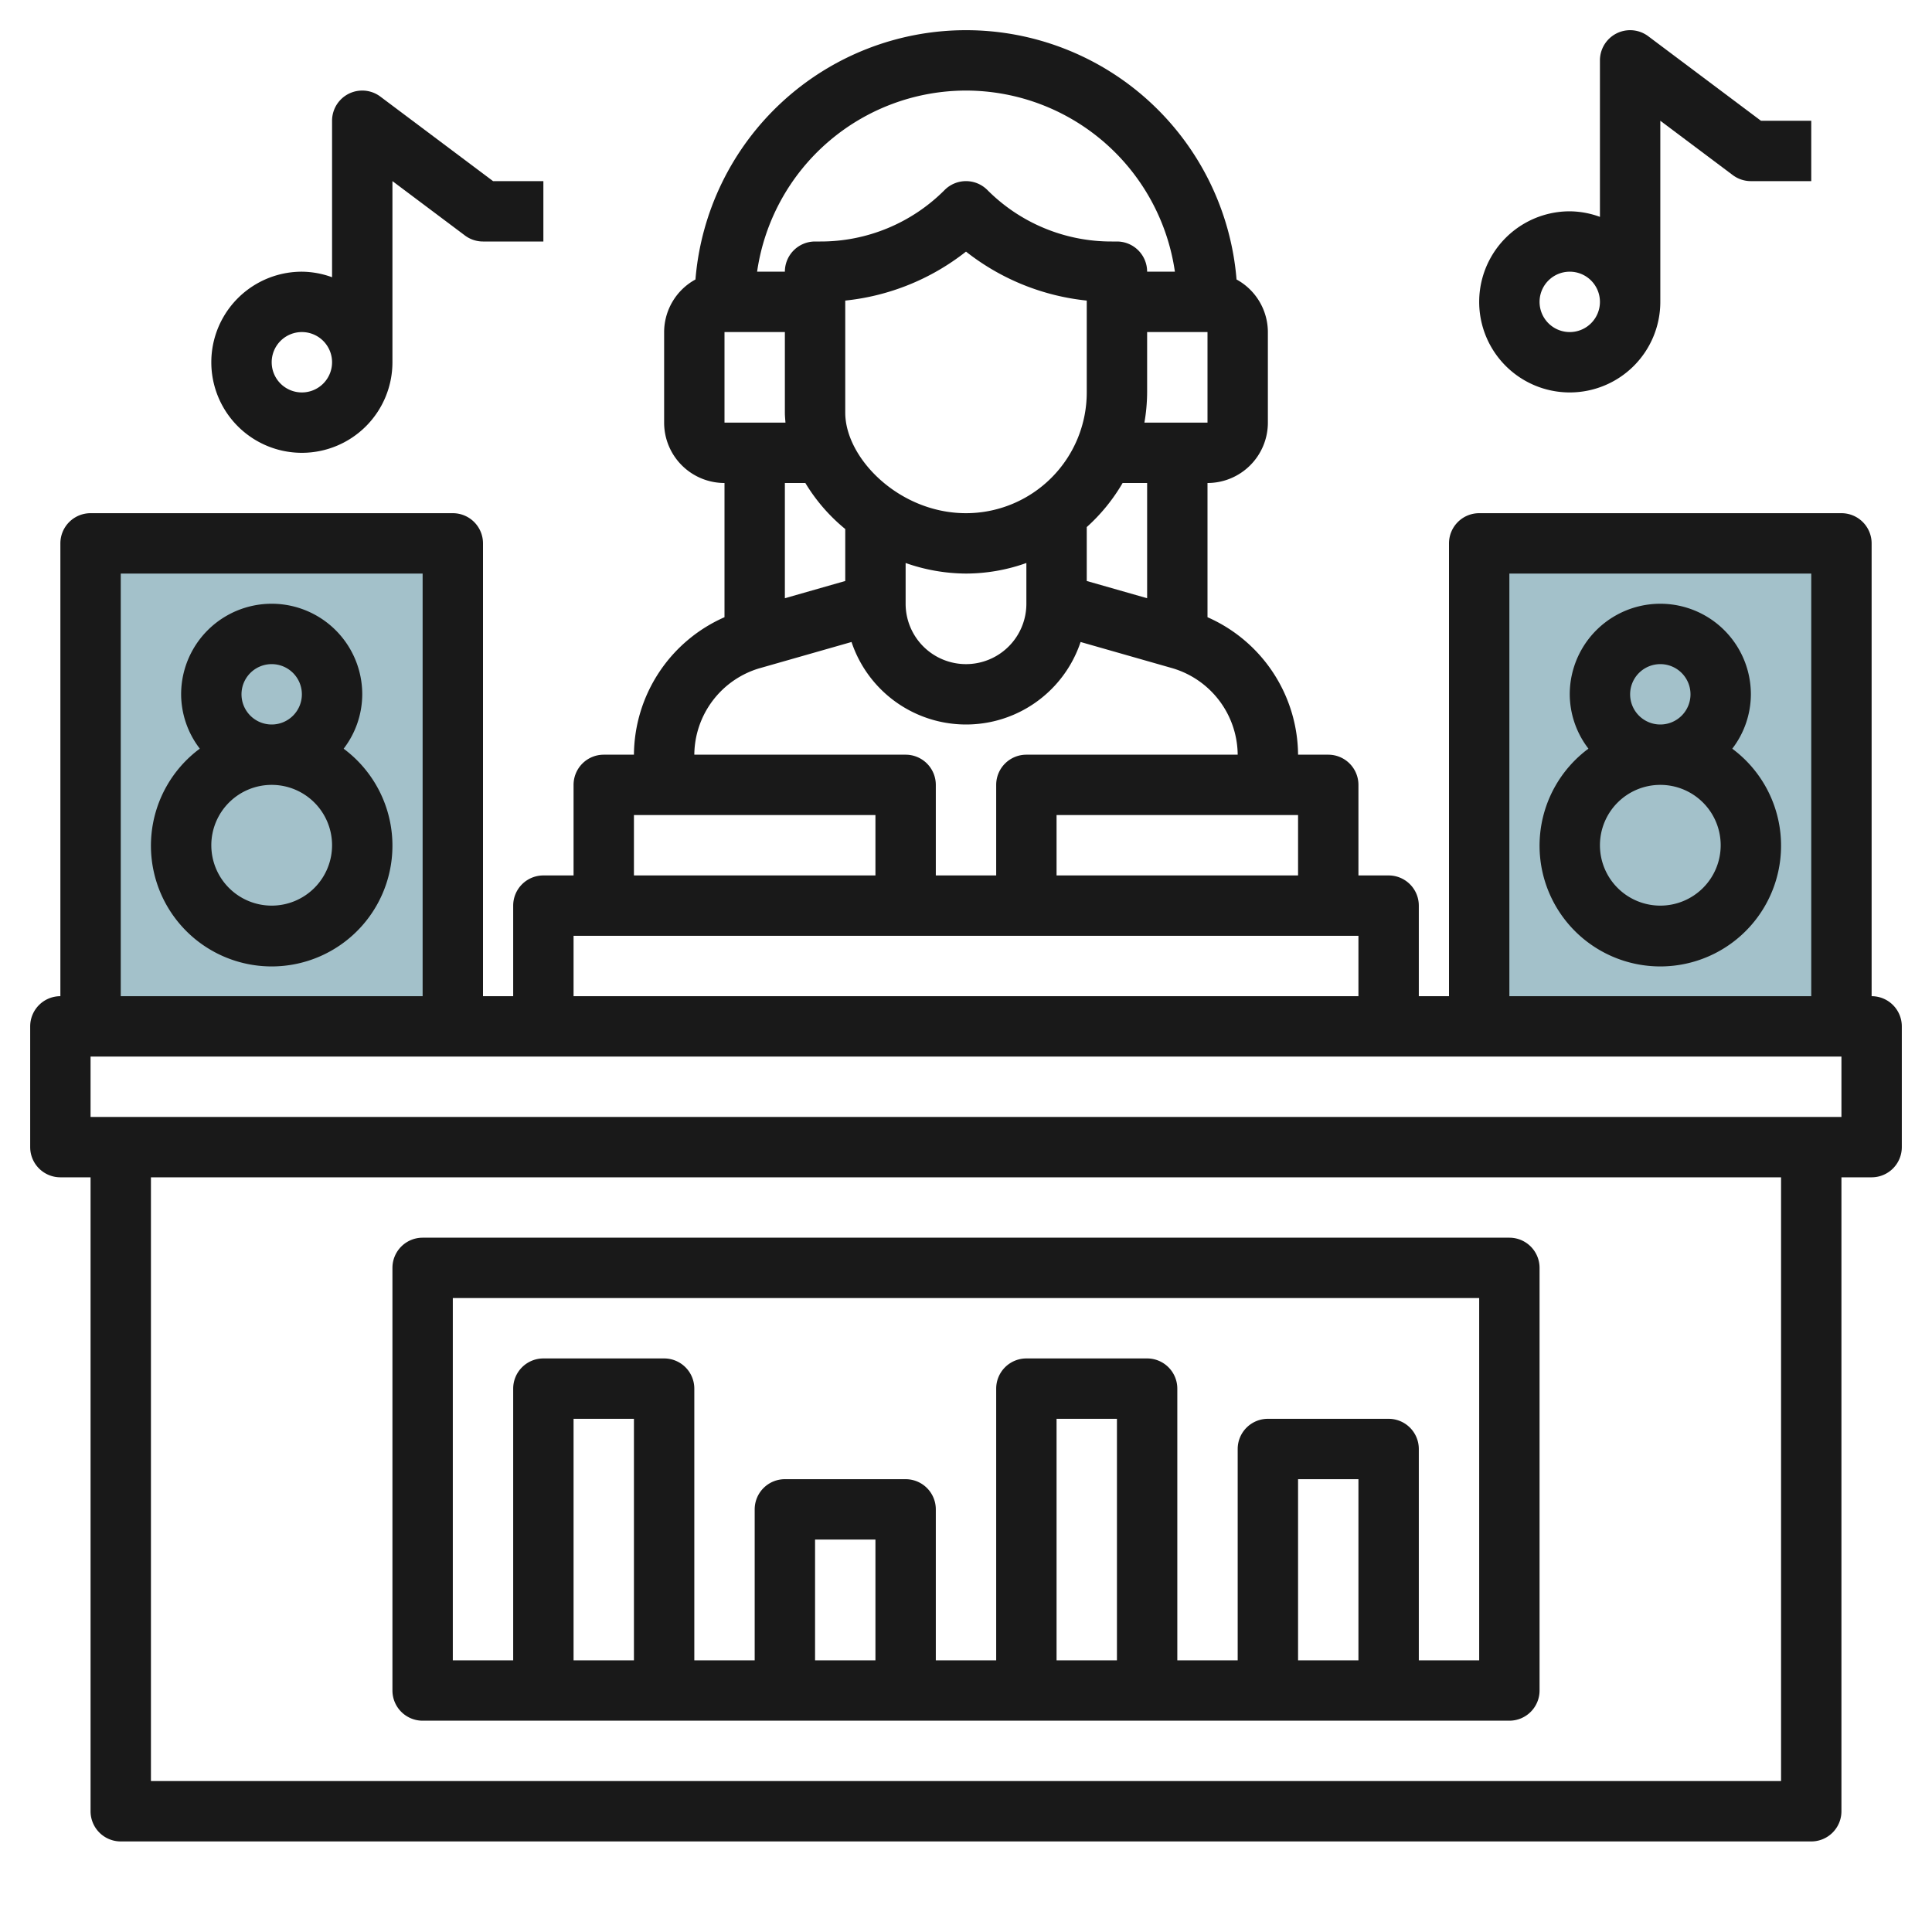 <svg id="Layer_3" height="512" viewBox="0 0 64 64" width="512" xmlns="http://www.w3.org/2000/svg" data-name="Layer 3"><path d="m3 18h12v16h-12z" fill="#a3c1ca"/><path d="m49 18h12v16h-12z" fill="#a3c1ca"/><g fill="#191919"><path d="m62 33v-15a1 1 0 0 0 -1-1h-12a1 1 0 0 0 -1 1v15h-1v-3a1 1 0 0 0 -1-1h-1v-3a1 1 0 0 0 -1-1h-1a5.018 5.018 0 0 0 -3-4.554v-4.446a2 2 0 0 0 2-2v-3a1.992 1.992 0 0 0 -1.038-1.742 8.992 8.992 0 0 0 -17.924 0 1.992 1.992 0 0 0 -1.038 1.742v3a2 2 0 0 0 2 2v4.446a5.018 5.018 0 0 0 -3 4.554h-1a1 1 0 0 0 -1 1v3h-1a1 1 0 0 0 -1 1v3h-1v-15a1 1 0 0 0 -1-1h-12a1 1 0 0 0 -1 1v15a1 1 0 0 0 -1 1v4a1 1 0 0 0 1 1h1v21a1 1 0 0 0 1 1h56a1 1 0 0 0 1-1v-21h1a1 1 0 0 0 1-1v-4a1 1 0 0 0 -1-1zm-12-14h10v14h-10zm-15 10v-2h8v2zm3-9.183-2-.571v-1.786a6.047 6.047 0 0 0 1.188-1.46h.812zm-6-2.817c-2.215 0-4-1.822-4-3.329v-3.714a7.749 7.749 0 0 0 4-1.622 7.749 7.749 0 0 0 4 1.622v3.043a4 4 0 0 1 -4 4zm-2 1.65a6.1 6.1 0 0 0 2 .35 5.976 5.976 0 0 0 2-.35v1.35a2 2 0 0 1 -4 0zm10-4.65h-2.09a6 6 0 0 0 .09-1v-2h2zm-8-11a7 7 0 0 1 6.92 6h-.92a1 1 0 0 0 -1-1h-.171a5.789 5.789 0 0 1 -4.122-1.707 1 1 0 0 0 -1.414 0 5.789 5.789 0 0 1 -4.122 1.707h-.171a1 1 0 0 0 -1 1h-.92a7 7 0 0 1 6.92-6zm-5.98 11h-2.02v-3h2v2.671c0 .11.011.22.02.329zm.658 2a5.916 5.916 0 0 0 1.322 1.525v1.721l-2 .571v-3.817zm-1.5 6.132 3.03-.865a4 4 0 0 0 7.588 0l3.03.865a3.014 3.014 0 0 1 2.174 2.868h-7a1 1 0 0 0 -1 1v3h-2v-3a1 1 0 0 0 -1-1h-7a3.014 3.014 0 0 1 2.176-2.868zm-4.178 4.868h8v2h-8zm-2 4h26v2h-26zm-15-12h10v14h-10zm55 40h-54v-20h54zm2-22h-58v-2h58z"/><path d="m57.381 24.805a2.972 2.972 0 0 0 .619-1.805 3 3 0 0 0 -6 0 2.972 2.972 0 0 0 .619 1.8 4 4 0 1 0 4.762 0zm-3.381-1.805a1 1 0 1 1 1 1 1 1 0 0 1 -1-1zm1 7a2 2 0 1 1 2-2 2 2 0 0 1 -2 2z"/><path d="m14 57h36a1 1 0 0 0 1-1v-14a1 1 0 0 0 -1-1h-36a1 1 0 0 0 -1 1v14a1 1 0 0 0 1 1zm7-2h-2v-8h2zm8 0h-2v-4h2zm8 0h-2v-8h2zm8 0h-2v-6h2zm-30-12h34v12h-2v-7a1 1 0 0 0 -1-1h-4a1 1 0 0 0 -1 1v7h-2v-9a1 1 0 0 0 -1-1h-4a1 1 0 0 0 -1 1v9h-2v-5a1 1 0 0 0 -1-1h-4a1 1 0 0 0 -1 1v5h-2v-9a1 1 0 0 0 -1-1h-4a1 1 0 0 0 -1 1v9h-2z"/><path d="m52 13a3 3 0 0 0 3-3v-6l2.4 1.8a1 1 0 0 0 .6.2h2v-2h-1.667l-3.733-2.8a1 1 0 0 0 -1.6.8v5.184a2.966 2.966 0 0 0 -1-.184 3 3 0 0 0 0 6zm0-4a1 1 0 1 1 -1 1 1 1 0 0 1 1-1z"/><path d="m10 15a3 3 0 0 0 3-3v-6l2.4 1.8a1 1 0 0 0 .6.2h2v-2h-1.667l-3.733-2.8a1 1 0 0 0 -1.6.8v5.184a2.966 2.966 0 0 0 -1-.184 3 3 0 0 0 0 6zm0-4a1 1 0 1 1 -1 1 1 1 0 0 1 1-1z"/><path d="m11.381 24.805a2.972 2.972 0 0 0 .619-1.805 3 3 0 0 0 -6 0 2.972 2.972 0 0 0 .619 1.8 4 4 0 1 0 4.762 0zm-3.381-1.805a1 1 0 1 1 1 1 1 1 0 0 1 -1-1zm1 7a2 2 0 1 1 2-2 2 2 0 0 1 -2 2z"/></g></svg>